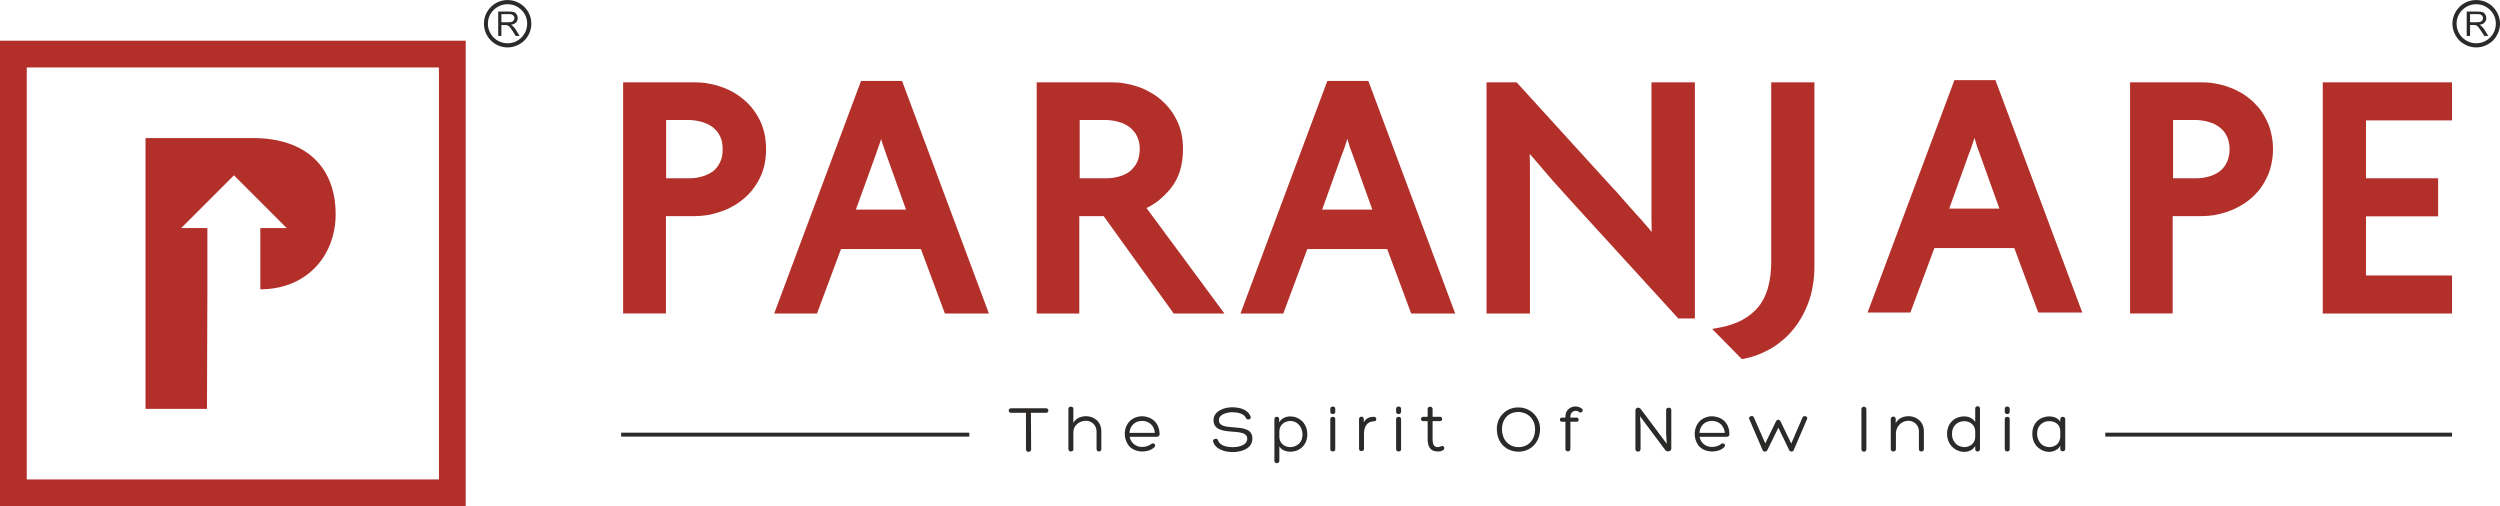 <?xml version="1.0" encoding="UTF-8"?>
<!DOCTYPE svg PUBLIC "-//W3C//DTD SVG 1.1//EN" "http://www.w3.org/Graphics/SVG/1.1/DTD/svg11.dtd">
<!-- Creator: CorelDRAW X8 -->
<svg xmlns="http://www.w3.org/2000/svg" xml:space="preserve" width="134.62mm" height="27.261mm" version="1.1" style="shape-rendering:geometricPrecision; text-rendering:geometricPrecision; image-rendering:optimizeQuality; fill-rule:evenodd; clip-rule:evenodd"
viewBox="0 0 12610 2553"
 xmlns:xlink="http://www.w3.org/1999/xlink">
 <defs>
  <style type="text/css">
   <![CDATA[
    .fil2 {fill:#2B2A29}
    .fil1 {fill:#B3302A}
    .fil0 {fill:#B3302A;fill-rule:nonzero}
   ]]>
  </style>
 </defs>
 <g id="Layer_x0020_1">
  <g id="_2621946306208">
   <path class="fil0" d="M9931 776l-99 276 253 0 -99 -276c-4,-11 -8,-23 -13,-35 -4,-13 -8,-26 -12,-40l-2 -6 -2 7c-4,14 -9,28 -13,39 -4,12 -8,24 -13,35zm-3163 5l-99 276 253 0 -99 -276c-4,-11 -8,-22 -13,-35 -4,-13 -8,-26 -12,-40l-2 -6 -2 6c-4,15 -9,28 -13,40 -4,12 -8,24 -13,35zm-57 -373l191 0 438 1173 -222 0 -121 -325 -403 0 -121 325 -216 0c146,-391 292,-782 438,-1173l16 0zm-2294 373l-100 276 253 0 -99 -276c-4,-11 -8,-23 -12,-35 -5,-13 -9,-26 -13,-40l-2 -6 -1 6c-4,13 -9,26 -14,40 -4,12 -8,24 -12,35zm-58 -373l191 0c146,391 292,782 438,1173l-222 0 -121 -325 -403 0 -121 325 -216 0 438 -1173 16 0zm7357 1150l0 -1143 652 0 0 192 -434 0 0 292 364 0 0 192 -364 0 0 298 434 0 0 192 -652 0 0 -23zm-484 -871c-4,-9 -9,-17 -15,-25 -6,-7 -13,-14 -21,-20 -8,-6 -16,-11 -25,-16 -9,-4 -19,-8 -30,-11 -10,-3 -21,-6 -32,-7 -11,-2 -22,-3 -33,-3l-115 0 0 294 115 0c12,0 23,-1 33,-2 12,-2 22,-4 33,-7 10,-3 20,-6 29,-11 9,-4 17,-9 25,-15 8,-6 15,-13 21,-21 6,-7 11,-16 15,-25 5,-9 8,-19 10,-30 3,-11 4,-23 4,-36 0,-13 -1,-25 -4,-36 -2,-10 -5,-20 -10,-29zm199 214c-11,22 -23,41 -37,59 -15,17 -30,33 -48,47 -17,14 -36,26 -55,36 -19,11 -39,19 -60,26 -21,7 -42,12 -63,16 -22,3 -43,5 -64,5l-145 0 0 491 -215 0 0 -1166 360 0c21,0 42,1 64,5 21,3 42,8 63,15 21,7 41,15 60,26 20,10 38,22 55,36l0 0c18,14 33,30 48,47 14,18 26,37 37,59 11,21 20,45 25,70 6,25 9,51 9,79 0,28 -3,54 -9,79 -5,25 -14,49 -25,70zm-2311 629c-11,28 -23,54 -37,77 -14,24 -30,46 -47,65 -17,20 -35,37 -55,52 -19,16 -39,29 -60,40 -21,11 -42,21 -62,28 -21,8 -41,13 -61,17l-12 2 -150 -152 43 -8c41,-8 78,-21 110,-38 31,-17 57,-38 79,-64 22,-26 38,-58 49,-95 11,-39 17,-84 17,-135l0 -904 218 0 0 922c0,36 -2,70 -8,102 -5,33 -13,63 -24,91zm-662 68l-524 -574c-22,-24 -44,-48 -65,-72 -21,-23 -43,-48 -67,-76 -23,-27 -45,-53 -65,-76l-21 -24 0 14c1,27 1,52 1,73l0 718 -219 0 0 -1166 152 0 486 534c8,7 16,17 26,28 10,11 20,22 29,33l30 34 31 35 32 35c9,11 19,23 31,36l16 20 0 -4c0,-25 -1,-47 -1,-68l0 -683 219 0 0 1191 -84 0 -7 -8zm-2723 -911c-4,-9 -9,-17 -16,-25 -6,-7 -13,-14 -20,-20 -8,-6 -16,-11 -26,-16 -9,-4 -18,-8 -29,-11 -10,-3 -21,-6 -32,-7 -11,-2 -22,-3 -33,-3l-133 0 0 294 133 0c11,0 23,-1 33,-2 11,-2 22,-4 33,-7 10,-3 20,-6 29,-11 9,-4 17,-9 25,-15 7,-6 14,-13 20,-21 6,-7 12,-15 16,-25 5,-9 8,-19 10,-30 2,-10 4,-23 4,-36 0,-25 -5,-47 -14,-65zm178 884l-346 -481 -123 0 0 491 -215 0 0 -1166 378 0c21,0 42,1 63,5 21,3 42,8 63,15 22,7 42,15 61,26 19,10 38,22 55,36 17,14 33,30 47,47 15,18 27,37 38,59 11,21 20,45 25,70 6,25 8,51 8,79 0,40 -5,76 -15,109 -10,33 -26,63 -47,89 -20,25 -43,47 -67,66 -18,13 -36,24 -55,33l393 532 -256 0 -7 -10zm-2281 -884c-4,-9 -10,-17 -16,-25 -6,-7 -13,-14 -20,-20 -8,-6 -17,-11 -26,-16 -9,-4 -19,-8 -29,-11 -11,-3 -22,-6 -32,-7 -11,-2 -22,-3 -33,-3l-116 0 0 294 116 0c11,0 22,-1 33,-2 11,-2 22,-4 32,-7 11,-3 20,-6 29,-11 9,-4 18,-9 26,-15 15,-12 27,-27 36,-46 4,-9 8,-19 10,-30 2,-10 3,-23 3,-36 0,-26 -4,-47 -13,-65zm199 214c-11,22 -24,41 -38,59 -14,17 -30,33 -48,47 -17,14 -35,26 -54,36 -19,11 -40,19 -61,26 -21,7 -42,12 -63,16 -21,3 -43,5 -63,5l-145 0 0 491 -216 0 0 -1166 361 0c20,0 42,1 63,5 21,3 42,8 63,15 21,7 41,15 61,26 19,10 37,22 54,36 18,14 34,30 48,47 14,18 27,37 38,59 11,21 19,45 25,70 5,25 8,51 8,79 0,28 -3,55 -8,79 -6,25 -14,49 -25,70zm6043 -497l191 0 438 1172 -222 0 -121 -325 -403 0 -121 325 -216 0c146,-391 292,-781 438,-1172l16 0z"/>
   <path class="fil1" d="M135 2418l2079 0 0 -2078 -2079 0 0 2078zm2214 135l-2349 0 0 -2348 2349 0 0 2348z"/>
   <path class="fil1" d="M1275 696l-541 0 0 1366 310 0 2 -599 0 -313 -132 0 266 -266 266 266 -133 0 0 309c234,0 380,-169 380,-379 0,-234 -146,-384 -418,-384z"/>
   <path class="fil2" d="M2560 0c33,0 63,13 85,35 22,22 35,51 35,84 0,33 -13,63 -35,85 -22,21 -52,35 -85,35 -33,0 -63,-14 -84,-35 -22,-22 -35,-52 -35,-85 0,-33 13,-62 35,-84 21,-22 51,-35 84,-35zm-47 181l0 -123 54 0c11,0 20,1 26,3 5,2 10,6 13,12 4,5 5,11 5,18 0,9 -2,16 -8,22 -6,6 -15,10 -26,12 4,2 7,4 9,6 5,4 10,10 14,16l21 34 -20 0 -16 -26c-5,-7 -9,-13 -12,-17 -3,-4 -6,-6 -9,-8 -2,-1 -4,-3 -7,-3 -2,-1 -5,-1 -9,-1l-19 0 0 55 -16 0zm16 -69l35 0c8,0 13,-1 18,-2 4,-2 7,-4 9,-8 2,-3 4,-7 4,-11 0,-6 -3,-10 -7,-14 -4,-4 -11,-6 -20,-6l-39 0 0 41zm101 -62c-18,-18 -42,-29 -70,-29 -27,0 -52,11 -70,29 -18,17 -29,42 -29,69 0,28 11,52 29,70 18,18 43,29 70,29 28,0 52,-11 70,-29 18,-18 29,-42 29,-70 0,-27 -11,-52 -29,-69zm9860 -50c33,0 63,13 85,35 21,22 35,51 35,84 0,33 -14,63 -35,85 -22,21 -52,35 -85,35 -33,0 -63,-14 -85,-35 -21,-22 -35,-52 -35,-85 0,-33 14,-62 35,-84 22,-22 52,-35 85,-35zm-48 181l0 -123 55 0c11,0 19,1 25,3 6,2 10,6 14,12 3,5 5,11 5,18 0,9 -3,16 -9,22 -5,6 -14,10 -26,12 5,2 8,4 10,6 5,4 9,10 14,16l21 34 -20 0 -17 -26c-5,-7 -9,-13 -12,-17 -3,-4 -5,-6 -8,-8 -2,-1 -5,-3 -7,-3 -2,-1 -5,-1 -9,-1l-19 0 0 55 -17 0zm17 -69l35 0c7,0 13,-1 17,-2 4,-2 8,-4 10,-8 2,-3 3,-7 3,-11 0,-6 -2,-10 -6,-14 -4,-4 -11,-6 -20,-6l-39 0 0 41zm101 -62c-18,-18 -43,-29 -70,-29 -27,0 -52,11 -70,29 -18,17 -29,42 -29,69 0,28 11,52 29,70 18,18 43,29 70,29 27,0 52,-11 70,-29 18,-18 29,-42 29,-70 0,-27 -11,-52 -29,-69z"/>
   <path class="fil2" d="M5276 2059c16,0 16,23 0,23l-76 0c0,61 1,123 1,184 0,9 -8,13 -13,13 -6,0 -13,-4 -13,-13l0 -184 -75 0c-16,0 -16,-23 0,-23l176 0zm7092 143l-1749 0 0 -20 1749 0 0 20zm-7479 0l-1756 0 0 -20 1756 0 0 20zm5503 1l0 -27c0,-34 -23,-51 -54,-52 -24,-1 -48,12 -58,36 -3,7 -4,16 -5,25 0,22 7,42 25,58 10,7 22,11 35,12 31,0 56,-19 57,-52zm-90 -96c12,-5 24,-7 37,-7 19,1 41,7 53,27l0 -13c0,-7 5,-12 12,-12 8,0 13,5 13,12l0 150c0,8 -5,12 -13,12 -7,0 -12,-4 -12,-12l0 -16c-10,20 -35,31 -55,31 -16,0 -34,-5 -48,-15 -26,-17 -39,-46 -38,-79 0,-35 19,-66 52,-79l-1 1zm-190 6c0,-14 25,-15 25,0l0 153c0,15 -25,14 -25,0l0 -153zm25 -36c0,15 -25,15 -25,0l0 -15c0,-16 25,-16 25,0l0 15zm-174 126l0 -27c0,-30 -23,-51 -54,-52 -24,0 -48,12 -58,36 -3,7 -5,16 -5,25 -1,22 6,42 25,58 10,7 22,11 35,12 31,0 57,-19 57,-52zm-55 -103c22,0 44,10 55,28l0 -68c0,-15 24,-15 24,0l0 205c0,7 -4,12 -12,12 -8,0 -12,-5 -12,-12l0 -16c-11,21 -35,30 -55,30 -11,0 -22,-2 -33,-7l1 1c-37,-16 -56,-49 -55,-88 1,-49 36,-85 87,-85zm-229 75c0,-31 -25,-53 -53,-53 -33,0 -63,27 -63,64l0 79c0,7 -5,12 -13,12 -7,0 -13,-5 -13,-12l0 -152c0,-16 25,-16 25,0l0 21c12,-24 38,-35 65,-35 39,0 77,27 77,76l0 90c0,7 -5,12 -13,12 -7,0 -12,-5 -12,-12l0 -90zm-290 -111c0,-17 25,-17 25,0l0 202c0,16 -25,16 -25,0l0 -202zm-566 49c-6,-14 19,-20 23,-9l58 132 54 -111c5,-11 18,-11 23,0l54 112 57 -132c5,-12 29,-6 23,8l-68 158c-3,9 -18,8 -22,0l-55 -114 -56 114c-4,8 -18,10 -23,0l-68 -158zm-251 70l128 0c-3,-29 -20,-51 -47,-58l1 0c-12,-3 -25,-3 -37,0 -27,7 -43,30 -45,58zm89 -80c38,10 62,42 62,85l0 0c1,7 -2,15 -16,15l-134 0c4,28 28,51 62,51 16,0 32,-4 45,-14 12,-11 30,3 16,16 -15,15 -38,21 -60,21 -26,0 -53,-10 -69,-30 -36,-49 -20,-127 43,-144 15,-5 34,-5 50,0l1 0zm-257 -36c0,-14 26,-15 26,0l0 195c0,17 -24,18 -31,7l-127 -170 3 47 0 119c0,17 -26,17 -26,0l0 -194c0,-17 19,-20 28,-7l130 174 -3 -51 0 -120zm-483 60l0 138c0,15 -25,15 -25,0l0 -138 -18 0c-13,0 -13,-21 0,-21l18 0 0 -7c0,-44 52,-63 83,-38 12,10 -4,26 -14,17 -14,-13 -44,-5 -44,21l0 7 32 0c13,0 13,21 0,21l-32 0zm-345 37c0,56 36,91 84,91 46,0 83,-34 83,-91 0,-44 -28,-78 -70,-85 -10,-2 -20,-2 -30,0 -41,6 -67,39 -67,85zm-26 -1c0,-53 36,-98 90,-107 13,-2 24,-1 36,0 52,8 92,52 92,107 0,71 -50,115 -108,115 -61,0 -110,-43 -110,-115zm-287 -61c15,0 15,22 0,22l-37 0 0 91c0,19 3,40 26,40 5,0 12,-2 16,-4 14,-8 25,12 10,20 -9,5 -17,6 -26,6 -41,0 -51,-30 -51,-62l0 -91 -22 0c-16,0 -15,-22 0,-22l22 0 0 -39c0,-16 25,-16 25,0l0 39 37 0zm-221 11c0,-14 25,-15 25,0l0 153c0,15 -25,14 -25,0l0 -153zm25 -36c0,15 -25,15 -25,0l0 -15c0,-16 25,-16 25,0l0 15zm-188 53c11,-22 31,-28 50,-28 8,0 13,4 13,11 0,8 -5,12 -13,12 -34,0 -49,28 -49,62l0 77c0,7 -6,11 -13,11 -7,0 -12,-4 -12,-11l0 -151c0,-15 24,-16 24,0l0 17zm-169 -17c0,-14 25,-15 25,0l0 153c0,15 -25,14 -25,0l0 -153zm25 -36c0,15 -25,15 -25,0l0 -15c0,-16 25,-16 25,0l0 15zm-282 99l0 27c0,30 23,51 54,52 24,0 48,-13 58,-36 2,-7 4,-16 5,-25 0,-22 -7,-43 -25,-58 -10,-8 -22,-12 -35,-13 -31,0 -57,20 -57,53zm55 102c-23,0 -45,-9 -55,-27l0 73c0,16 -25,16 -25,0l0 -210c0,-8 5,-12 12,-12 8,0 12,4 12,12l0 16c12,-21 35,-30 56,-30 10,0 22,2 32,6l0 0c37,15 55,49 54,88 -1,48 -36,84 -86,84zm-364 -57c9,28 47,34 74,34 28,0 73,-8 73,-43 0,-29 -35,-32 -73,-35 -46,-3 -97,-8 -97,-58 0,-45 52,-65 93,-65 36,0 80,9 94,47 6,14 -17,20 -23,8 -10,-25 -46,-30 -70,-30 -23,0 -67,9 -67,40 0,30 34,33 73,36 46,4 96,6 96,57 0,52 -58,68 -99,68 -35,0 -88,-12 -99,-53 -4,-15 22,-20 25,-6zm-447 -38l128 0c-2,-29 -20,-51 -46,-58l0 0c-11,-3 -25,-3 -36,0 -28,7 -44,30 -46,58zm89 -80c39,10 62,42 63,85l0 0c1,7 -3,15 -17,15l-134 0c5,28 29,51 62,51 16,0 32,-4 46,-14 11,-11 29,3 16,16 -16,15 -38,21 -60,21 -27,0 -53,-10 -69,-30 -37,-49 -21,-127 42,-144 16,-5 34,-5 51,0l0 0zm-255 72c0,-31 -26,-53 -53,-53 -33,0 -64,23 -64,58l0 85c0,7 -4,12 -12,12 -8,0 -13,-5 -13,-12l0 -203c0,-15 25,-15 25,0l0 71c12,-24 39,-34 64,-34 40,0 77,27 77,76l0 90c0,7 -4,12 -12,12 -7,0 -12,-5 -12,-12l0 -90z"/>
  </g>
 </g>
</svg>
